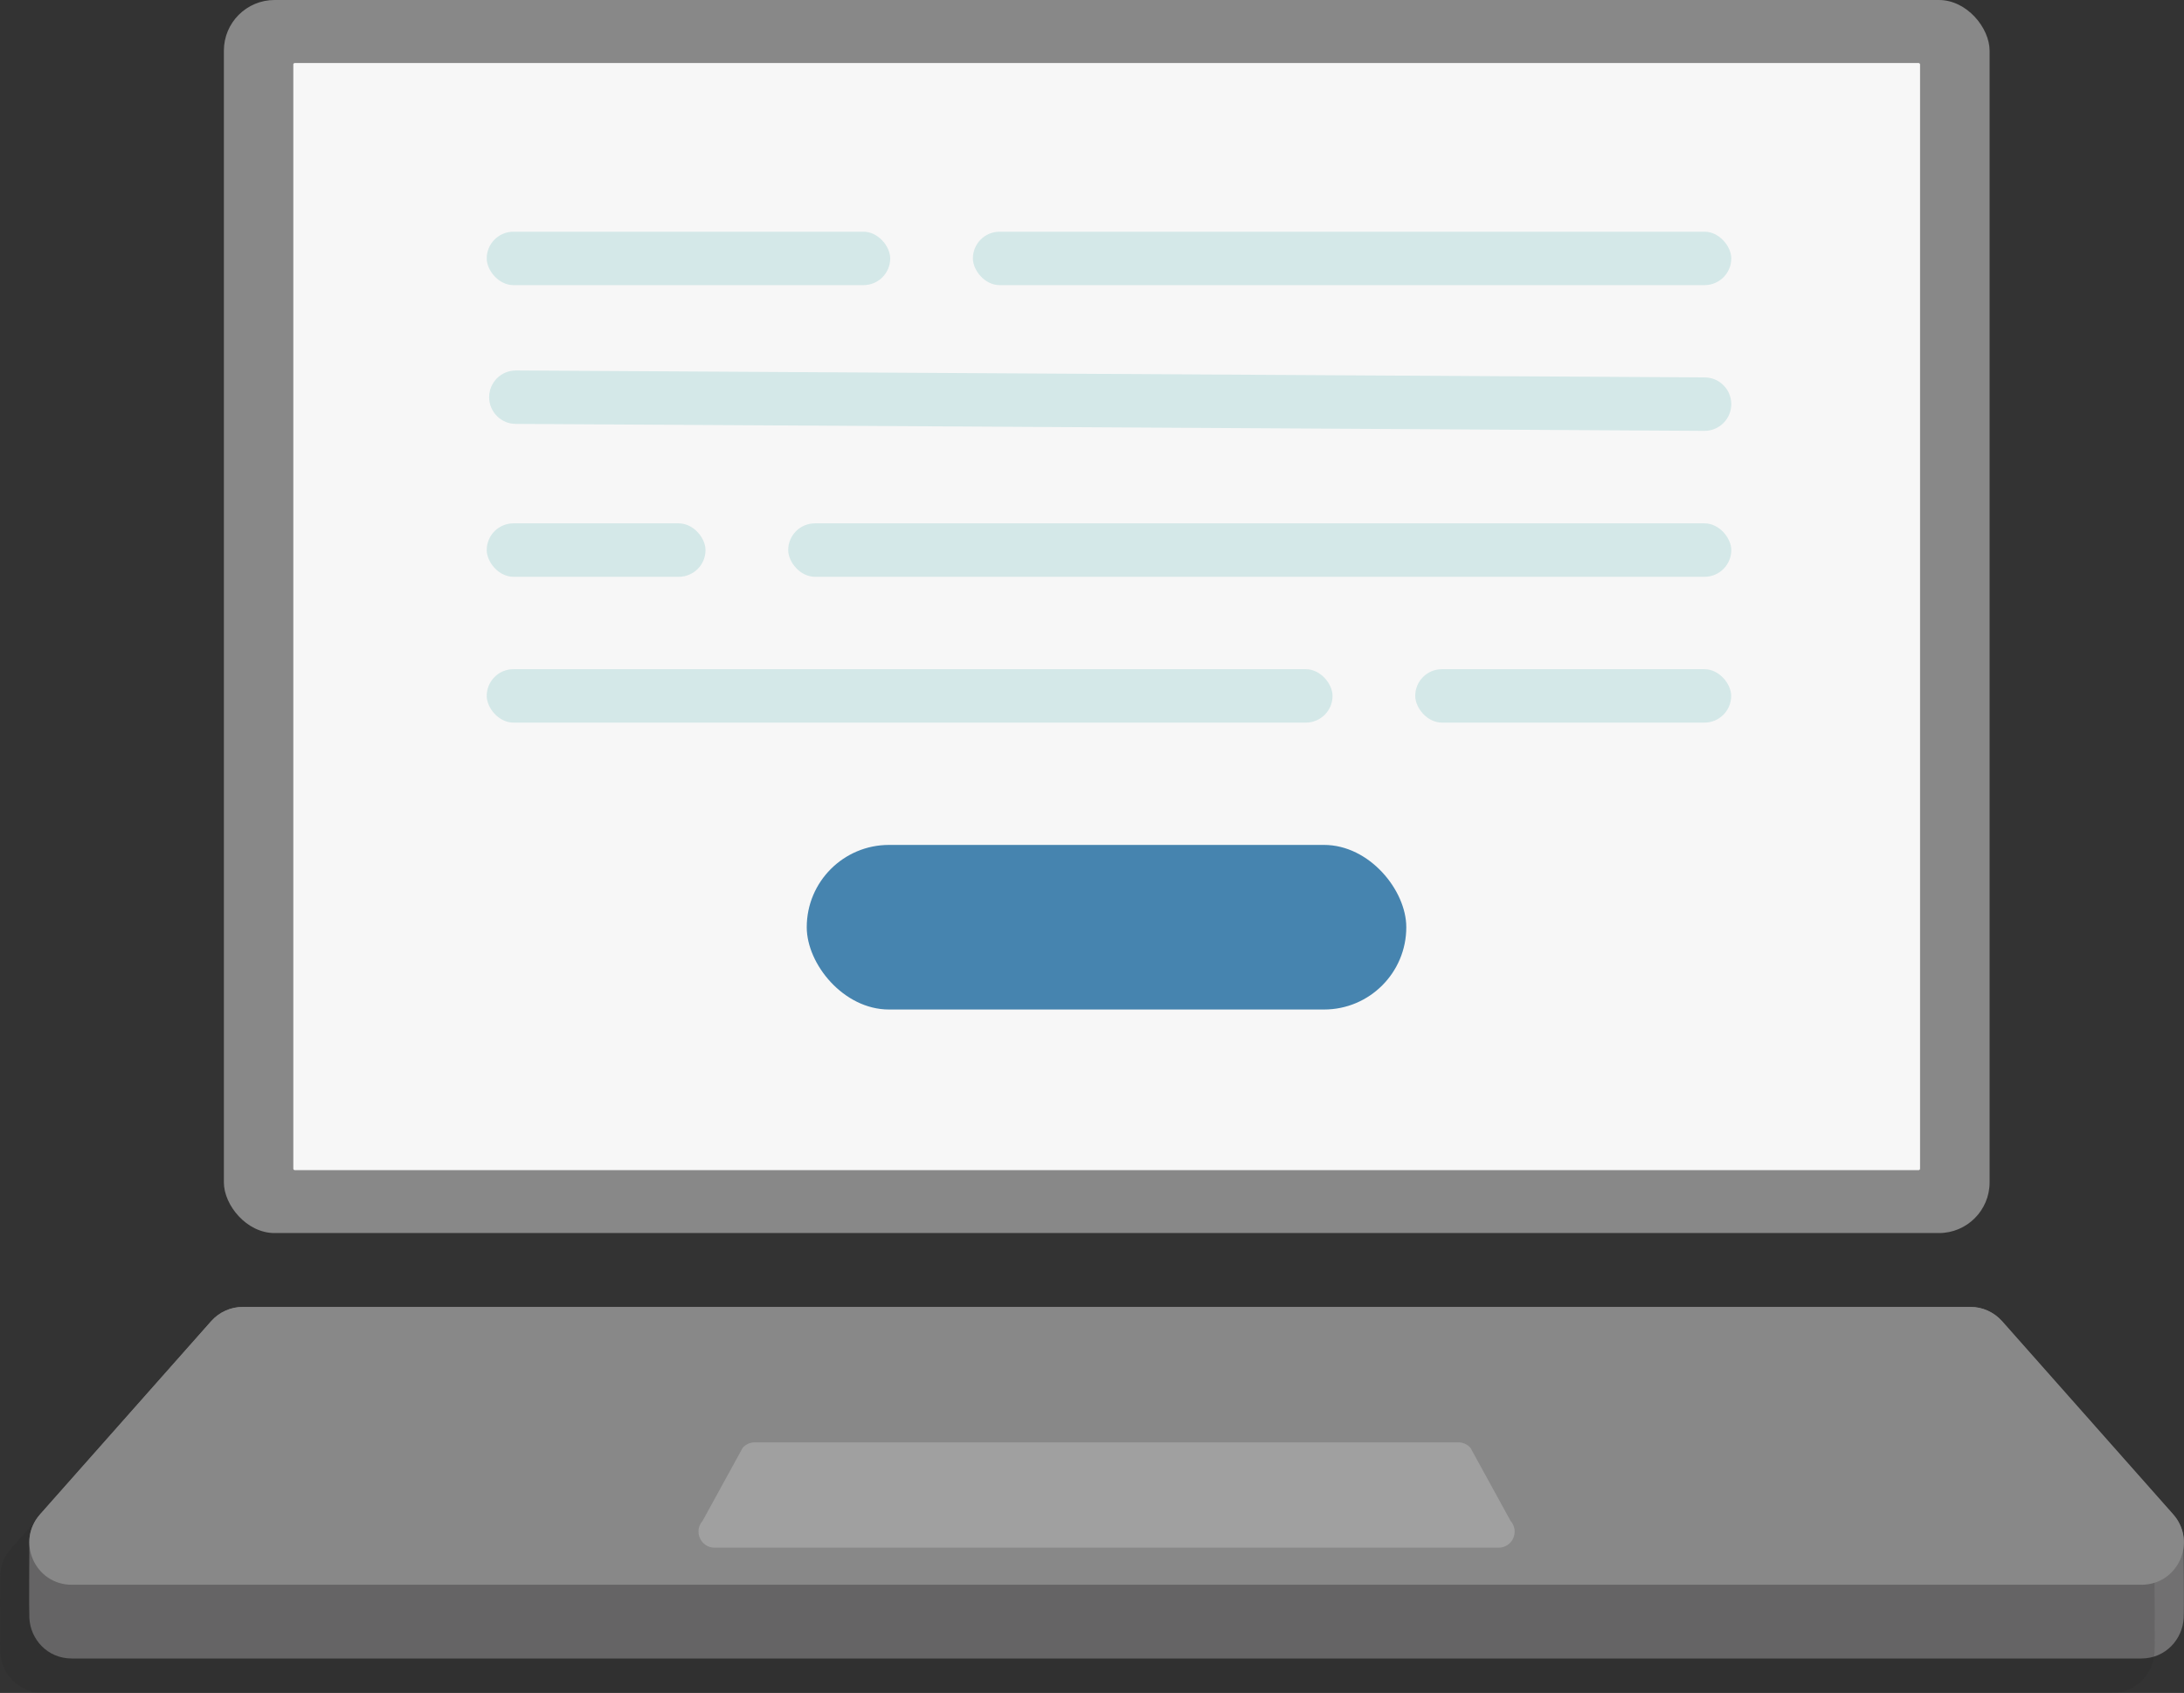 <?xml version="1.0" encoding="UTF-8"?>
<svg xmlns="http://www.w3.org/2000/svg" viewBox="0 0 197.84 153.36">
  <rect x="0" y="0" width="197.84" height="153.36" fill="#333333" stroke="none"/>
  <defs>
    <style>
      .cls-1 {
        fill: #232323;
        mix-blend-mode: multiply;
        opacity: .15;
      }

      .cls-2 {
        fill: #d4e8e8;
      }

      .cls-3 {
        isolation: isolate;
      }

      .cls-4 {
        fill: #a0a0a0;
      }

      .cls-5 {
        fill: #f7f7f7;
      }

      .cls-6 {
        fill: #717071;
      }

      .cls-7 {
        fill: #888;
      }

      .cls-8 {
        fill: #4684af;
      }
    </style>
  </defs>
  <g class="cls-3">
    <g id="_レイヤー_2" data-name="レイヤー 2">
      <g id="_レイヤー_1-2" data-name="レイヤー 1">
        <g>
          <g>
            <rect class="cls-7" x="20.28" width="159.95" height="111.7" rx="4.59" ry="4.59"/>
            <rect class="cls-5" x="26.57" y="5.71" width="147.36" height="100.29" rx=".13" ry=".13"/>
            <path class="cls-6" d="M197.82,139.69c0-.87-.3-1.76-.97-2.51l-15.5-17.5c-.73-.82-1.77-1.29-2.87-1.29H22c-1.1,0-2.14.47-2.87,1.29l-15.5,17.5c-.67.76-.97,1.64-.97,2.51,0,1.3-.04,5.95,0,6.88.09,1.91,1.62,3.67,3.84,3.67h187.47c2.22,0,3.75-1.77,3.84-3.67.05-.93,0-5.58,0-6.88Z"/>
            <path class="cls-1" d="M195.18,142.81c0-.87-.3-1.76-.97-2.51l-15.5-17.5c-.73-.82-1.77-1.29-2.87-1.29H19.36c-1.1,0-2.14.47-2.87,1.29L.99,140.29c-.67.76-.97,1.64-.97,2.51,0,1.3-.04,5.95,0,6.88.09,1.91,1.62,3.67,3.84,3.67h187.47c2.22,0,3.75-1.77,3.84-3.67.05-.93,0-5.58,0-6.88Z"/>
            <path class="cls-7" d="M193.99,143.56H6.5c-3.31,0-5.07-3.91-2.87-6.38l15.5-17.5c.73-.82,1.77-1.29,2.87-1.29h156.49c1.1,0,2.14.47,2.87,1.29l15.5,17.5c2.19,2.48.44,6.38-2.87,6.38Z"/>
            <path class="cls-4" d="M135.76,140.2h-71.03c-1.25,0-1.92-1.48-1.09-2.42l3.64-6.63c.28-.31.67-.49,1.09-.49h63.74c.42,0,.81.18,1.09.49l3.64,6.63c.83.94.17,2.42-1.09,2.42Z"/>
          </g>
          <rect class="cls-8" x="73.08" y="76.54" width="54.31" height="14.91" rx="7.45" ry="7.45"/>
          <rect class="cls-2" x="44.09" y="20.99" width="36.55" height="4.84" rx="2.42" ry="2.42"/>
          <rect class="cls-2" x="88.13" y="20.99" width="68.7" height="4.84" rx="2.42" ry="2.42"/>
          <path class="cls-2" d="M154.39,39.03l-107.67-.63c-1.33,0-2.41-1.09-2.41-2.42h0c0-1.34,1.09-2.43,2.44-2.42l107.67.63c1.33,0,2.41,1.09,2.41,2.42h0c0,1.34-1.09,2.43-2.44,2.42Z"/>
          <rect class="cls-2" x="44.09" y="47.41" width="19.82" height="4.84" rx="2.42" ry="2.42"/>
          <rect class="cls-2" x="71.4" y="47.41" width="85.43" height="4.84" rx="2.42" ry="2.42"/>
          <rect class="cls-2" x="44.09" y="60.62" width="76.62" height="4.84" rx="2.42" ry="2.42"/>
          <rect class="cls-2" x="128.2" y="60.62" width="28.62" height="4.84" rx="2.42" ry="2.42"/>
        </g>
      </g>
    </g>
  </g>
</svg>